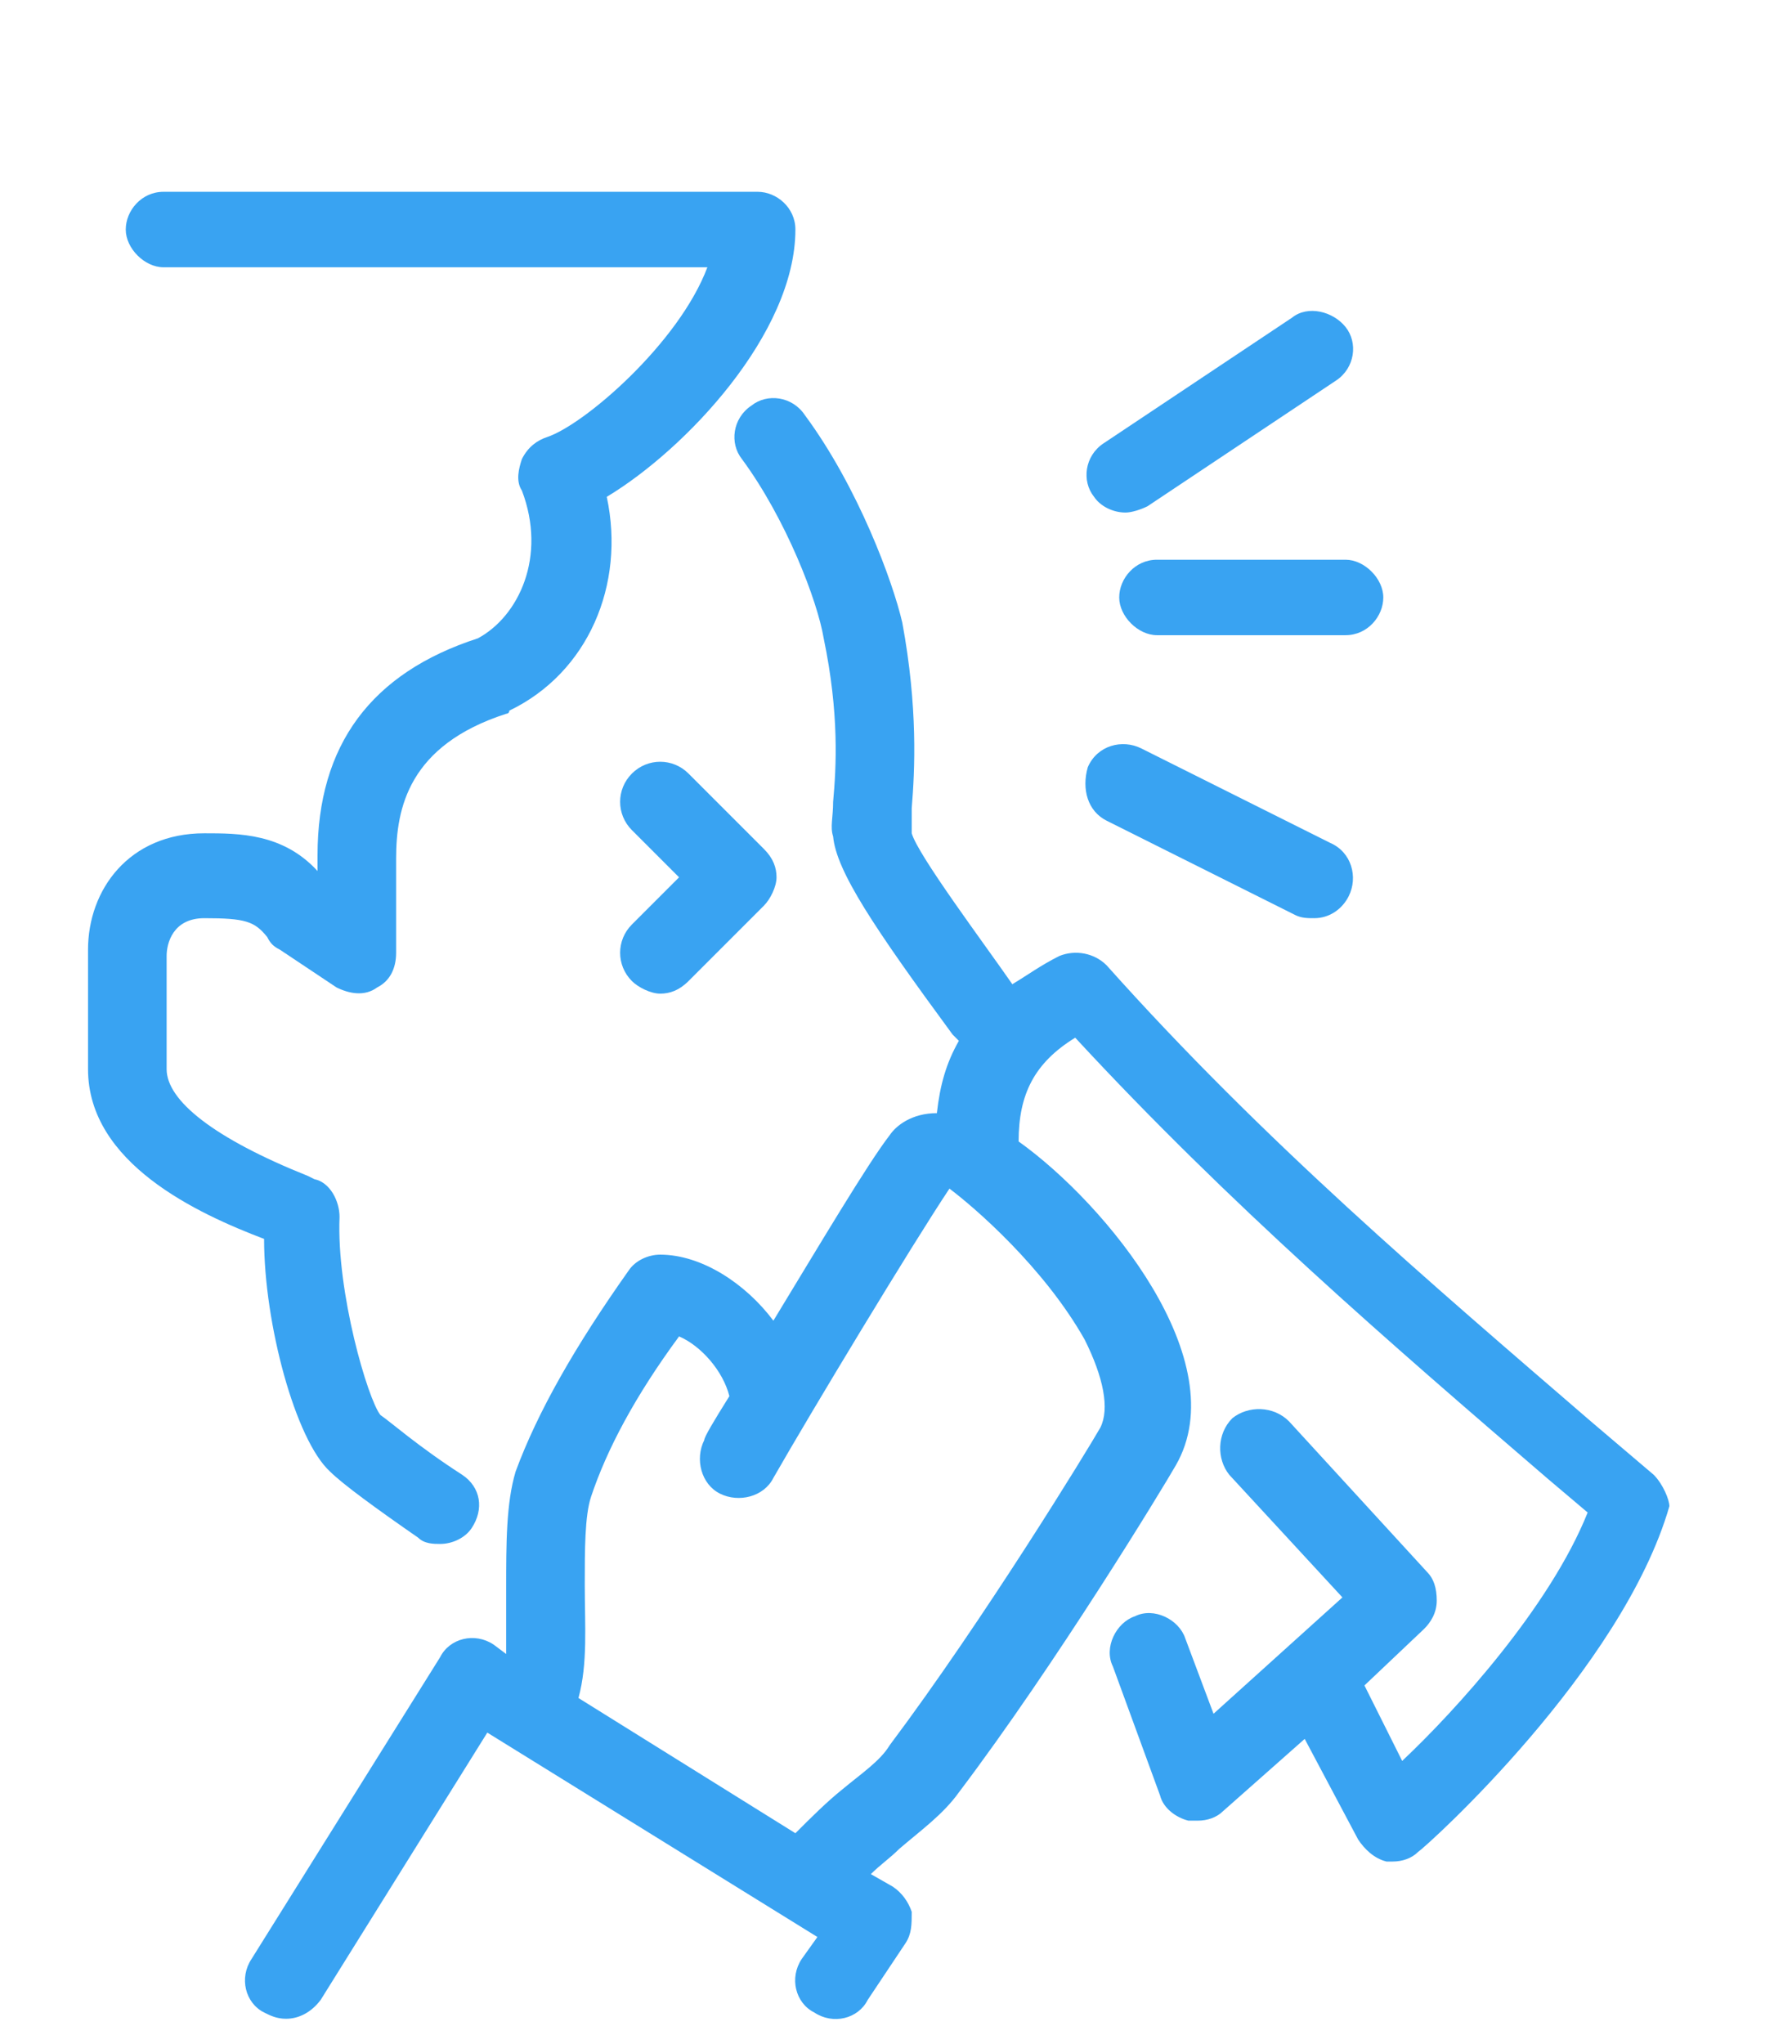 <svg xmlns="http://www.w3.org/2000/svg" xmlns:xlink="http://www.w3.org/1999/xlink" id="Layer_1" x="0px" y="0px" viewBox="0 0 57 65" style="enable-background:new 0 0 57 65;" xml:space="preserve"><style type="text/css">	.st0{fill:#39A3F2;}	.st1{enable-background:new    ;}</style><g>	<path class="st0" d="M10.5,46.8c0.4,0.4,1.5,1.2,2.8,2.1c0.2,0.2,0.5,0.2,0.7,0.2c0.4,0,0.8-0.2,1-0.5c0.4-0.6,0.3-1.3-0.3-1.7  c-1.4-0.9-2.3-1.7-2.6-1.9c-0.4-0.5-1.4-3.9-1.3-6.3c0-0.5-0.3-1.1-0.8-1.2l-0.2-0.1C6.8,36.2,5.3,35,5.3,34v-3.6  c0-0.4,0.2-1.2,1.2-1.2c1.3,0,1.6,0.1,2,0.6c0.1,0.2,0.2,0.3,0.4,0.4l1.8,1.2c0.4,0.2,0.9,0.3,1.3,0c0.4-0.2,0.6-0.6,0.6-1.1v-3  c0-1.6,0.4-3.6,3.5-4.6c0,0,0.1,0,0.1-0.1c2.5-1.2,3.7-4,3.1-6.8c2.5-1.5,6-5.2,6-8.5c0-0.7-0.6-1.2-1.2-1.2H5.2  C4.5,6.1,4,6.7,4,7.3s0.6,1.2,1.2,1.2h17.3c-0.9,2.4-3.9,5-5.1,5.4c-0.3,0.1-0.6,0.3-0.8,0.7c-0.1,0.3-0.2,0.7,0,1  c0.8,2.1-0.1,4-1.4,4.7c-3.4,1.1-5.1,3.4-5.1,6.9v0.5c-1.1-1.2-2.5-1.2-3.6-1.2c-2.4,0-3.7,1.8-3.7,3.7V34c0,3,3.5,4.6,5.6,5.4  C8.4,42.1,9.4,45.8,10.5,46.8z"></path>	<path class="st0" d="M20.1,31.2c0.2,0.2,0.6,0.4,0.9,0.4s0.6-0.1,0.9-0.4l2.4-2.4c0.2-0.2,0.4-0.6,0.4-0.9c0-0.3-0.1-0.6-0.4-0.9  l-2.4-2.4c-0.5-0.5-1.3-0.5-1.8,0s-0.5,1.3,0,1.8l1.5,1.5l-1.5,1.5C19.6,29.9,19.6,30.7,20.1,31.2z"></path>	<path class="st0" d="M36.8,17.8c-0.7,0-1.2,0.6-1.2,1.2s0.6,1.2,1.2,1.2h6c0.7,0,1.2-0.6,1.2-1.2s-0.6-1.2-1.2-1.2H36.8z"></path>	<path class="st0" d="M35.8,16.3c0.2,0,0.5-0.1,0.7-0.2l6-4c0.6-0.4,0.7-1.2,0.3-1.7s-1.2-0.7-1.7-0.3l-6,4  c-0.6,0.4-0.7,1.2-0.3,1.7C35,16.1,35.4,16.3,35.8,16.3z"></path>	<path class="st0" d="M35.2,26.1l6,3c0.2,0.1,0.4,0.1,0.6,0.1c0.5,0,0.9-0.3,1.1-0.7c0.3-0.6,0.1-1.4-0.6-1.7l-6-3  c-0.6-0.3-1.4-0.1-1.7,0.6C34.4,25.1,34.6,25.8,35.2,26.1z"></path>	<path class="st0" d="M52.6,46.9l-2-1.7c-5.1-4.4-10.4-8.9-15.4-14.5c-0.4-0.4-1-0.5-1.5-0.3c-0.6,0.3-1,0.6-1.5,0.9  c-0.9-1.3-3-4.1-3.2-4.8c0-0.1,0-0.4,0-0.8c0.1-1.2,0.2-3.2-0.3-5.9c-0.3-1.3-1.4-4.3-3.1-6.6c-0.4-0.6-1.2-0.7-1.7-0.3  c-0.6,0.4-0.7,1.2-0.3,1.7c1.4,1.9,2.4,4.5,2.6,5.7c0.5,2.4,0.4,4.1,0.3,5.2c0,0.5-0.1,0.8,0,1.1c0.1,1.1,1.3,2.9,3.8,6.3  c0.1,0.1,0.1,0.1,0.2,0.2c-0.4,0.7-0.6,1.4-0.7,2.3c-0.8,0-1.3,0.4-1.5,0.7c-0.7,0.9-2.3,3.6-3.7,5.9c-0.9-1.2-2.3-2.1-3.6-2.1  c-0.4,0-0.8,0.2-1,0.5c-1.7,2.4-2.9,4.5-3.6,6.4c-0.3,1-0.3,2.3-0.3,3.7c0,0.7,0,1.4,0,2.1l-0.4-0.3c-0.6-0.4-1.4-0.2-1.7,0.4  l-6,9.6c-0.4,0.6-0.2,1.4,0.4,1.7c0.2,0.1,0.4,0.2,0.7,0.2c0.4,0,0.8-0.2,1.1-0.6l5.3-8.5l10.5,6.5l-0.5,0.7  c-0.4,0.6-0.2,1.4,0.4,1.7c0.6,0.4,1.4,0.2,1.7-0.4l1.2-1.8c0.2-0.3,0.2-0.6,0.2-1c-0.1-0.3-0.3-0.6-0.6-0.8l-0.7-0.4  c0.3-0.3,0.6-0.5,0.9-0.8c0.7-0.6,1.4-1.1,1.9-1.8c3.1-4.1,6.5-9.7,6.9-10.4c1.9-3.3-2.2-8.3-5-10.3c0-1.5,0.5-2.5,1.8-3.3  c4.9,5.3,10,9.7,15,14l1.3,1.1c-1.2,3-4.2,6.3-5.9,7.9l-1.2-2.4l1.9-1.8c0.2-0.2,0.4-0.5,0.4-0.9s-0.1-0.7-0.3-0.9l-4.4-4.8  c-0.5-0.5-1.3-0.5-1.8-0.1c-0.5,0.5-0.5,1.3-0.1,1.8l3.6,3.9l-4.1,3.7l-0.9-2.4c-0.2-0.6-1-1-1.6-0.7c-0.6,0.2-1,1-0.7,1.6l1.5,4.1  c0.1,0.4,0.5,0.7,0.9,0.8c0.1,0,0.2,0,0.3,0c0.3,0,0.6-0.1,0.8-0.3l2.6-2.3l1.7,3.2c0.2,0.3,0.5,0.6,0.9,0.7c0.1,0,0.2,0,0.2,0  c0.3,0,0.6-0.1,0.8-0.3c0.3-0.2,6.5-5.8,8-11C53.1,47.7,52.9,47.2,52.6,46.9z M34.5,42.6c0.6,1.2,0.8,2.2,0.5,2.8  c-0.4,0.7-3.7,6.1-6.7,10.1c-0.3,0.5-0.9,0.9-1.5,1.4c-0.5,0.4-1,0.9-1.5,1.4l-6.9-4.3c0.3-1.1,0.2-2.3,0.2-3.6  c0-1.1,0-2.2,0.2-2.8c0.5-1.5,1.4-3.2,2.8-5.1c0.7,0.3,1.4,1.1,1.6,1.9c-0.5,0.8-0.8,1.3-0.8,1.4c-0.3,0.6-0.1,1.4,0.5,1.7  c0.6,0.3,1.4,0.1,1.7-0.5c1.2-2.1,4.4-7.4,5.6-9.2C31,38.4,33.2,40.3,34.5,42.6z"></path></g></svg>